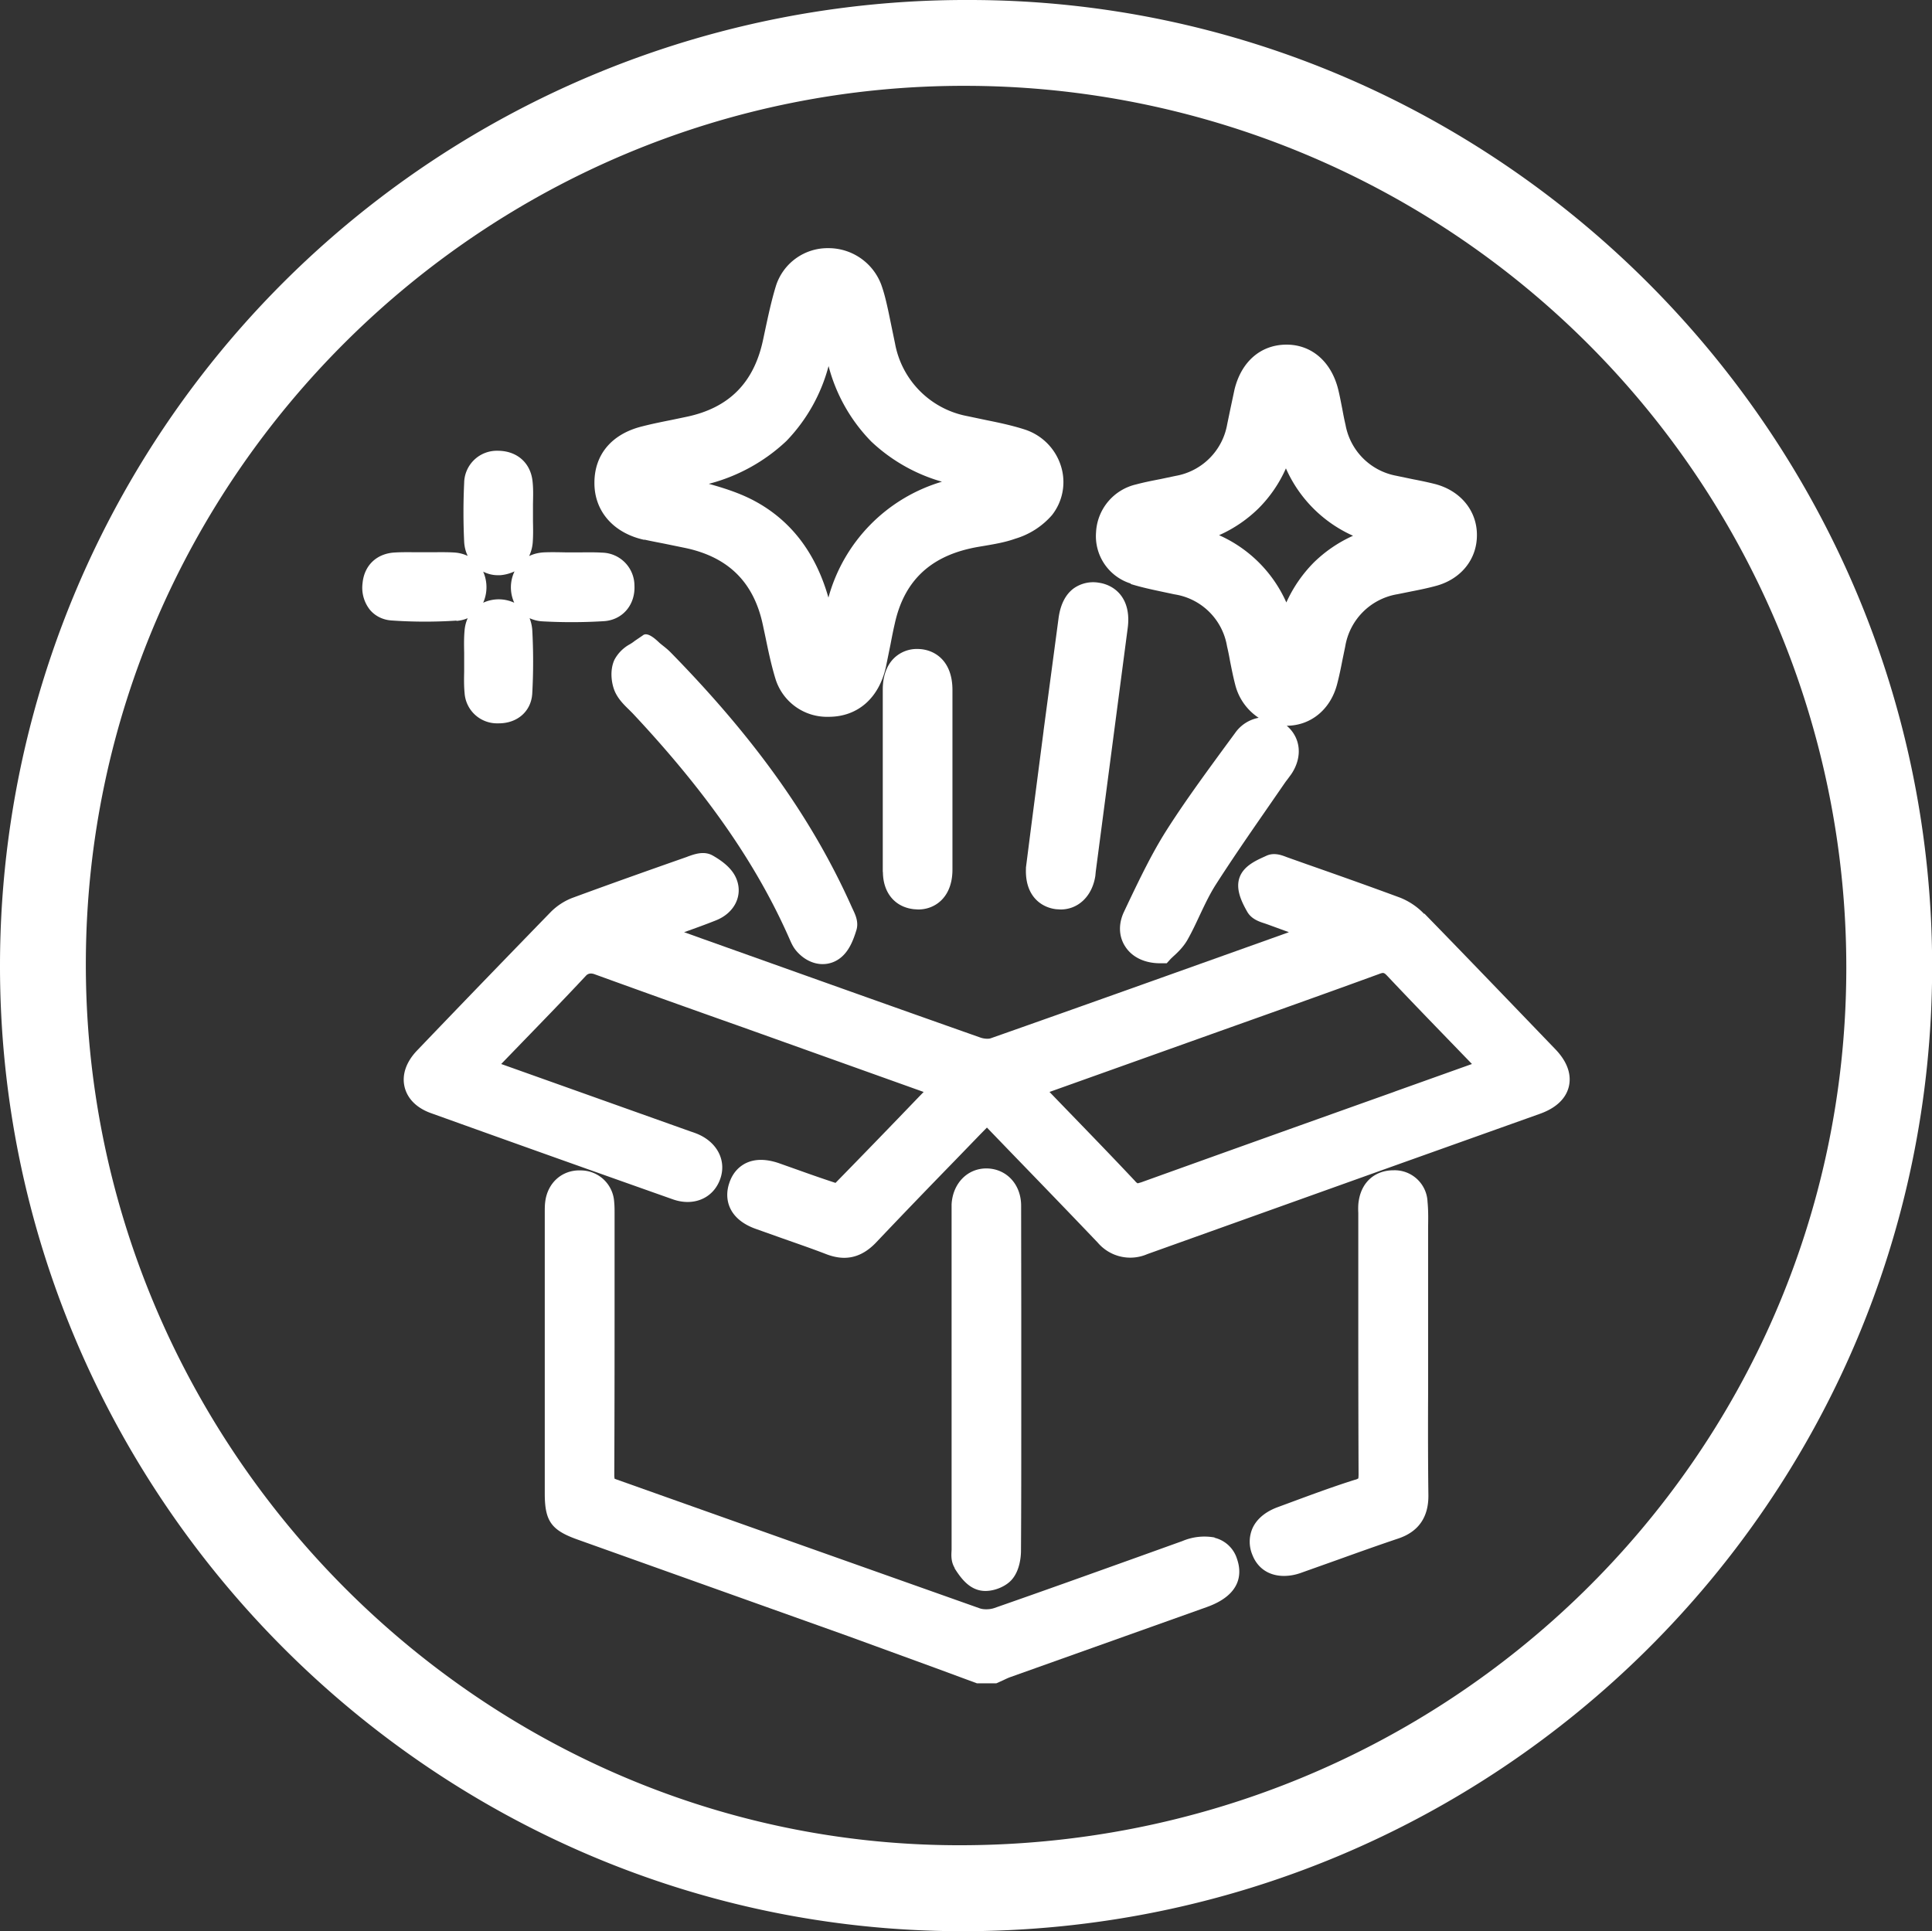 <?xml version="1.0" encoding="UTF-8"?>
<svg xmlns="http://www.w3.org/2000/svg" id="Layer_1" viewBox="0 0 136.15 136.11">
  <rect x="0" y="0" width="136.15" height="136.11" fill="#333333" stroke="none"/>
  <defs>
    <style>
      .cls-1{fill:#fff}
    </style>
  </defs>
  <path class="cls-1" d="M68.33 0A68.07 68.07 0 0 0 0 68c-.05 37.36 30.45 68.04 67.71 68.11 37.74.07 68.4-30.35 68.45-67.91C136.2 30.73 105.65.02 68.33 0Zm-1.07 130.05c-33.75-.19-61.38-28.35-61.21-62.39.17-34.07 28.13-61.78 62.19-61.61a62.12 62.12 0 0 1 61.87 62.48c-.18 34.22-28.27 61.72-62.85 61.52Z"></path>
  <path class="cls-1" d="M85.59 108.36a3.99 3.99 0 0 0-2.26.25l-3.23 1.16c-3.35 1.2-6.69 2.4-10.05 3.57-.3.1-.72.11-.99.02l-13.51-4.79-12.08-4.29-.16-.06c0-.03-.02-.11-.02-.24.02-4.83.02-9.65.02-14.48V85.56c0-.29 0-.58-.03-.87a2.36 2.36 0 0 0-2.33-2.2c-1.32-.06-2.37.86-2.53 2.23-.03.24-.03.49-.03.73v19.81c0 1.95.46 2.59 2.32 3.25l5.77 2.06 13.25 4.73 6.14 2.24 2.98 1.1h1.36l.49-.22c.17-.08.33-.16.5-.22l13.83-4.93c2.59-.92 2.45-2.53 2.14-3.41a2.2 2.2 0 0 0-1.58-1.48ZM100.36 64.41a4.78 4.78 0 0 0-1.71-1.15c-2.19-.81-4.39-1.59-6.59-2.36l-1.38-.49c-.36-.14-.9-.35-1.45-.09l-.13.06c-.62.28-1.47.67-1.75 1.47-.28.8.12 1.67.55 2.42.31.53.88.7 1.25.82l.2.07 1.48.54-1.17.42c-6.61 2.36-13.23 4.73-19.85 7.06-.14.05-.45.04-.71-.05-6.58-2.32-13.15-4.67-19.72-7.01l-1.17-.42c.76-.27 1.51-.54 2.26-.84 1.29-.52 1.9-1.74 1.43-2.91-.24-.61-.79-1.15-1.67-1.65-.61-.35-1.29-.1-1.74.06l-.1.04c-2.68.94-5.36 1.89-8.02 2.87-.57.21-1.13.57-1.57 1.02-3.15 3.24-6.29 6.49-9.42 9.76-.76.8-1.07 1.7-.87 2.55.2.84.86 1.5 1.88 1.86a3446.2 3446.2 0 0 0 17.03 6.07c1.42.5 2.77-.04 3.29-1.32.54-1.32-.11-2.68-1.56-3.29a5.7 5.7 0 0 0-.44-.16l-13.39-4.77.89-.92c1.76-1.82 3.43-3.53 5.09-5.31q.22-.23.59-.1c3.47 1.26 6.94 2.5 10.42 3.73l12.78 4.57-.34.35a881.03 881.03 0 0 1-5.87 6.06c-.82-.27-1.63-.55-2.44-.84l-1.55-.55c-.91-.31-1.69-.31-2.33 0-.38.19-.9.58-1.17 1.41-.37 1.09-.08 2.51 1.84 3.21l1.94.69c1.02.36 2.04.71 3.05 1.1.44.17.87.26 1.27.26.82 0 1.56-.36 2.24-1.07 1.83-1.93 3.68-3.85 5.54-5.76l1.78-1.84.5-.51 1.61 1.67c2.09 2.16 4.15 4.29 6.2 6.44a3.01 3.01 0 0 0 3.49.81l17.83-6.38 9.84-3.51c1.43-.51 1.9-1.33 2.04-1.93.14-.6.09-1.54-.96-2.63-3.07-3.19-6.13-6.38-9.22-9.55Zm-2.08 12.53c-5.95 2.12-11.91 4.25-17.86 6.39l-.25.07a.65.65 0 0 1-.18-.16c-1.69-1.8-3.41-3.57-5.18-5.4l-.85-.88 12.24-4.37c3.65-1.3 7.31-2.6 10.95-3.93.35-.13.37-.14.66.17 1.47 1.56 2.96 3.1 4.45 4.64l1.47 1.52-5.46 1.95ZM45.4 38.03c.49.11.98.2 1.48.3l1.46.3c3 .65 4.77 2.41 5.41 5.37l.19.89c.2.97.41 1.98.71 2.96a3.8 3.8 0 0 0 3.74 2.67h.03c2.03-.01 3.52-1.32 4.01-3.51l.33-1.62c.09-.47.18-.94.29-1.41.63-2.92 2.38-4.67 5.35-5.33.34-.08.68-.13 1.03-.19.69-.12 1.41-.24 2.11-.49a5.51 5.51 0 0 0 2.59-1.66 3.76 3.76 0 0 0 .64-3.45 3.94 3.94 0 0 0-2.56-2.59c-.9-.29-1.81-.48-2.7-.66l-1.33-.28a6.38 6.38 0 0 1-5.11-5.14l-.22-1.06-.21-1.02-.06-.28c-.13-.59-.27-1.2-.49-1.8a3.97 3.97 0 0 0-3.72-2.54 3.82 3.82 0 0 0-3.68 2.63c-.33 1.07-.56 2.17-.79 3.24l-.13.61c-.64 3-2.39 4.77-5.36 5.4l-1.05.22c-.7.14-1.4.28-2.1.46-2.15.53-3.38 1.99-3.37 4 0 2 1.36 3.53 3.52 4Zm10.02-6.95a12.02 12.02 0 0 0 2.97-5.28 11.9 11.9 0 0 0 3.01 5.32 12.08 12.08 0 0 0 4.98 2.83 11.75 11.75 0 0 0-8 8.17c-.91-3.21-2.71-5.53-5.37-6.9-.98-.5-2.02-.83-3.06-1.12a12.56 12.56 0 0 0 5.47-3.02Z"></path>
  <path class="cls-1" d="M79.68 41.16c.77.24 1.54.4 2.29.56l.8.17a4.44 4.44 0 0 1 3.7 3.66c.08.34.15.68.21 1.03.11.55.22 1.11.36 1.65a3.93 3.93 0 0 0 1.66 2.36 2.6 2.6 0 0 0-1.66 1.07l-.78 1.06c-1.38 1.89-2.82 3.85-4.1 5.87-1 1.59-1.82 3.3-2.61 4.95l-.34.72c-.4.84-.38 1.73.08 2.44.48.76 1.38 1.19 2.46 1.19h.47l.29-.32.18-.17c.28-.25.69-.64.98-1.14.33-.58.61-1.18.88-1.76.36-.76.7-1.48 1.12-2.14 1.12-1.75 2.32-3.49 3.49-5.18l1.43-2.07.16-.21.25-.34c.81-1.21.67-2.56-.32-3.41 1.69-.01 3.07-1.14 3.54-2.9.15-.57.27-1.15.38-1.72l.2-.97a4.47 4.47 0 0 1 3.68-3.68l.99-.2c.57-.11 1.14-.23 1.7-.38 1.78-.47 2.92-1.88 2.91-3.6 0-1.71-1.16-3.11-2.93-3.58-.51-.13-1.04-.24-1.56-.34l-1.2-.25a4.46 4.46 0 0 1-3.57-3.59c-.09-.38-.16-.75-.23-1.13-.09-.45-.17-.89-.28-1.34-.48-1.97-1.87-3.18-3.64-3.18h-.07c-1.78.03-3.12 1.21-3.6 3.15l-.3 1.41-.22 1.06a4.47 4.47 0 0 1-3.63 3.63l-1.09.23c-.57.11-1.13.22-1.69.37a3.65 3.65 0 0 0-2.83 3.37 3.5 3.5 0 0 0 2.45 3.62Zm9-5.32a9.3 9.3 0 0 0 1.94-2.83 9.33 9.33 0 0 0 4.73 4.75 9.54 9.54 0 0 0-2.76 1.88 9.64 9.64 0 0 0-1.94 2.82 9.33 9.33 0 0 0-4.74-4.74 9.45 9.45 0 0 0 2.77-1.88ZM100.64 98.23V86.51c.01-.59.02-1.19-.04-1.81a2.32 2.32 0 0 0-2.39-2.22c-1.28 0-2.23.79-2.45 2.11-.06.33-.05.64-.04.91v4.31c0 4.7 0 9.4.02 14.1 0 .19-.02.27-.01.28a.73.73 0 0 1-.27.11c-1.52.48-3.03 1.04-4.49 1.58l-.92.34c-1.09.4-1.57 1.02-1.78 1.48a2.38 2.38 0 0 0-.02 1.87c.37.97 1.19 1.5 2.23 1.5.39 0 .81-.07 1.24-.23l2.64-.94c1.39-.5 2.79-1 4.19-1.47 1.42-.48 2.13-1.51 2.11-3.06-.03-2.38-.03-4.77-.02-7.15ZM67.27 110.53c.41.65.89 1.28 1.6 1.51.18.06.38.09.57.09.69 0 1.42-.33 1.81-.74.62-.65.7-1.68.7-2.1.02-3.07.02-6.14.02-9.21v-7.85l-.01-7.25c0-1.5-1.02-2.6-2.41-2.63h-.04c-1.34 0-2.37 1.06-2.45 2.53V109.23c-.02.35-.06.83.22 1.28ZM47.31 46.03c-.3-.31-.51-.45-.81-.7-.15-.13-.85-.87-1.21-.54l-.56.38c-.11.09-.23.17-.35.24a2.7 2.7 0 0 0-1.08 1.09c-.34.74-.22 1.67.04 2.26.24.52.62.9.96 1.23l.28.28c5.22 5.57 8.74 10.63 11.06 15.91.11.25.24.56.48.84.52.61 1.2.93 1.85.93a2 2 0 0 0 1.22-.41c.64-.48.94-1.27 1.16-1.98.18-.58-.08-1.11-.25-1.47l-.07-.15c-2.75-6.16-6.79-11.85-12.73-17.92Z"></path>
  <path class="cls-1" d="m73.54 51.53-.87 6.71-.37 2.9v.09c-.07 1.9 1.05 2.72 2.12 2.85l.32.02c1.24 0 2.23-.93 2.45-2.37l.03-.31 2.25-17.15c.28-2.11-.92-3.04-2.03-3.2a2.37 2.37 0 0 0-1.79.41c-.57.43-.92 1.13-1.05 2.07l-1.06 7.96ZM62.22 61.46c.01 1.47.85 2.47 2.18 2.62l.3.02c.59 0 1.13-.2 1.55-.57.4-.35.87-1.03.87-2.24V48.63c0-2.12-1.32-2.88-2.44-2.89a2.3 2.3 0 0 0-1.68.65c-.36.35-.79 1.03-.79 2.21v12.86ZM32.18 43.76c.28-.02.54-.09.78-.19a2.6 2.6 0 0 0-.22.85c-.05.54-.04 1.07-.03 1.58V47.32c-.01.49-.02 1 .03 1.52a2.29 2.29 0 0 0 2.35 2.14h.06c1.33 0 2.3-.87 2.36-2.13a41.1 41.1 0 0 0 0-4.44 2.8 2.8 0 0 0-.19-.84c.27.12.56.2.87.22a37.07 37.07 0 0 0 4.36-.01c1.32-.08 2.23-1.15 2.16-2.52a2.33 2.33 0 0 0-2.29-2.31c-.46-.03-.92-.02-1.39-.02h-1.22c-.49-.01-.98-.02-1.46 0-.4.02-.75.11-1.06.26.13-.28.22-.59.25-.93.04-.52.03-1.02.02-1.51V35.52c.01-.51.03-1.05-.03-1.59-.14-1.34-1.13-2.16-2.45-2.16a2.3 2.3 0 0 0-2.37 2.27 43.95 43.95 0 0 0 0 4.14c.02.36.1.69.25 1a2.6 2.6 0 0 0-.96-.24c-.49-.03-.99-.02-1.48-.02H29.3c-.49 0-.98-.01-1.48.02-1.27.07-2.15.9-2.27 2.16a2.5 2.5 0 0 0 .52 1.88c.37.44.91.71 1.52.75a33.72 33.72 0 0 0 4.57.01Zm2.89-3.22h.18a2.9 2.9 0 0 0 1.01-.27 2.6 2.6 0 0 0-.02 2.21 2.62 2.62 0 0 0-2.19 0 2.7 2.7 0 0 0 0-2.19c.32.16.66.25 1.02.25Z"></path>
</svg>
